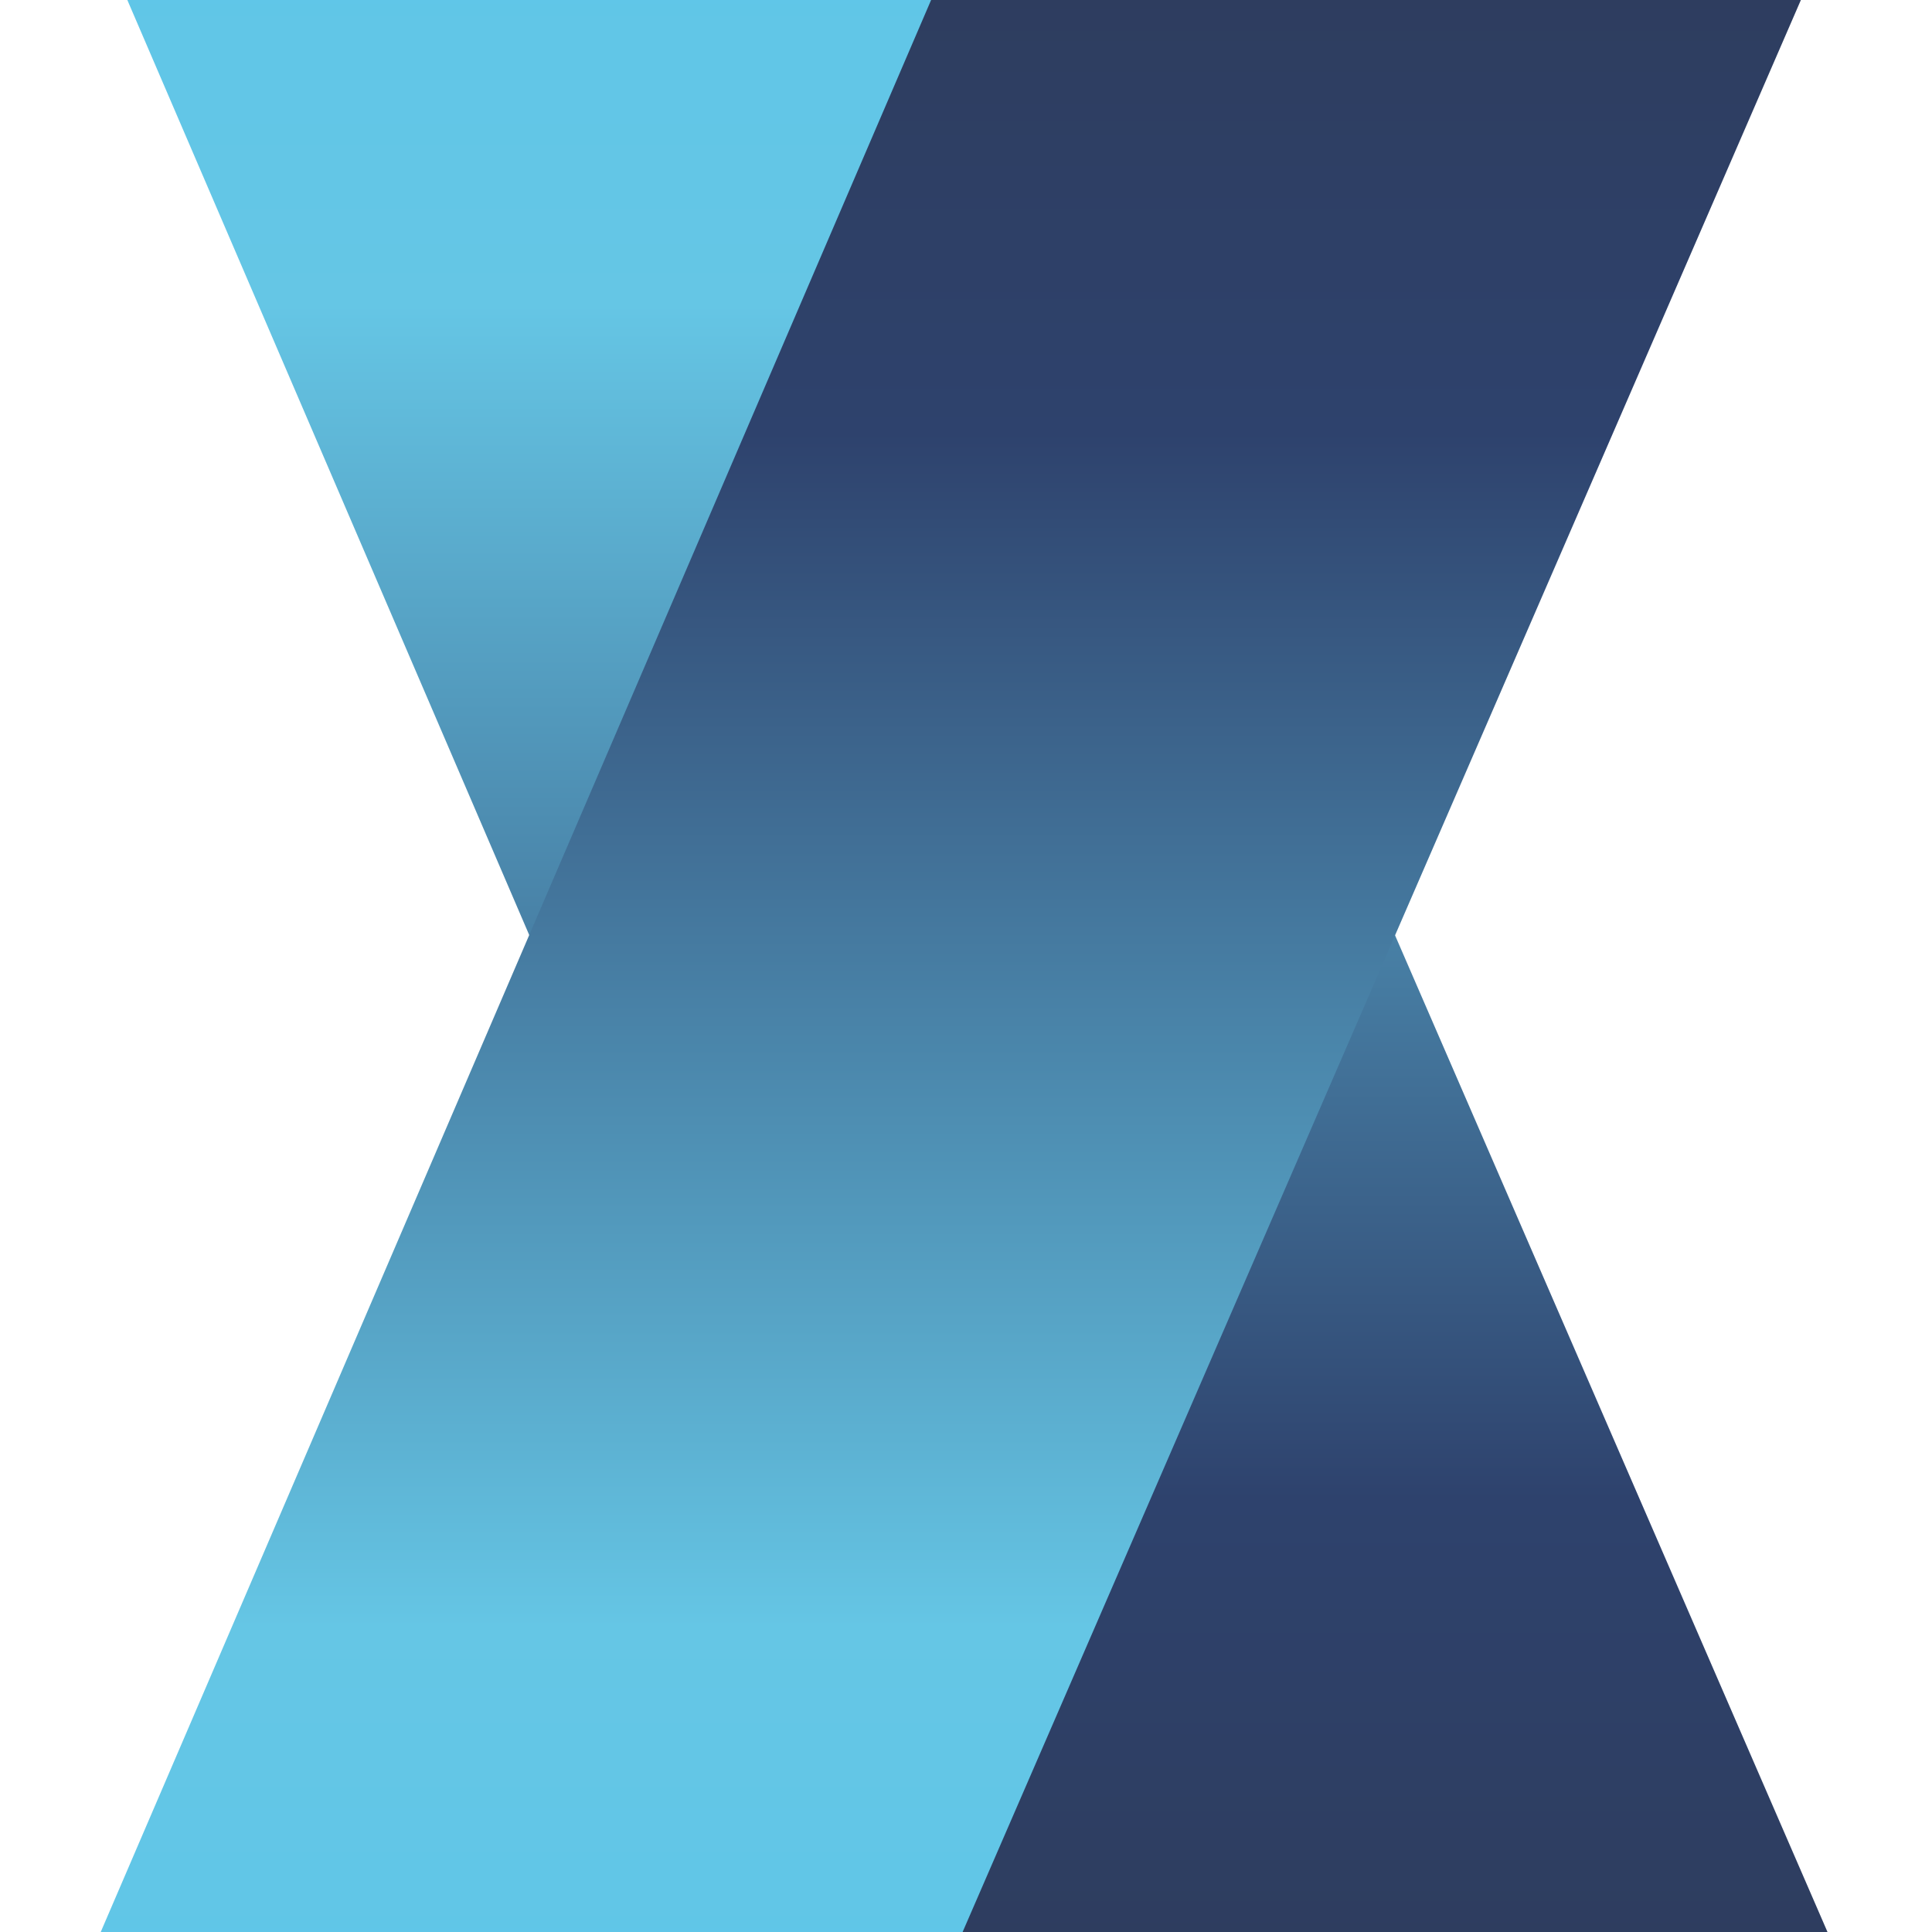 <?xml version="1.0" encoding="UTF-8"?> <svg xmlns="http://www.w3.org/2000/svg" width="512" height="512" viewBox="0 0 512 512" fill="none"><path d="M33.746 0H262.153L484.306 512L253.806 511.999L33.746 0Z" fill="url(#paint0_linear_11_64)"></path><path d="M26.694 512H255.101L477.254 0L246.754 0.001L26.694 512Z" fill="url(#paint1_linear_11_64)"></path><defs><linearGradient id="paint0_linear_11_64" x1="-295.777" y1="-174.276" x2="-295.777" y2="704.943" gradientUnits="userSpaceOnUse"><stop stop-color="#56C5ED"></stop><stop offset="0.29" stop-color="#65C6E5"></stop><stop offset="0.65" stop-color="#2E426D"></stop><stop offset="1" stop-color="#2D3548"></stop></linearGradient><linearGradient id="paint1_linear_11_64" x1="-302.829" y1="686.276" x2="-302.829" y2="-192.943" gradientUnits="userSpaceOnUse"><stop stop-color="#56C5ED"></stop><stop offset="0.29" stop-color="#65C6E5"></stop><stop offset="0.65" stop-color="#2E426D"></stop><stop offset="1" stop-color="#2D3548"></stop></linearGradient></defs></svg> 